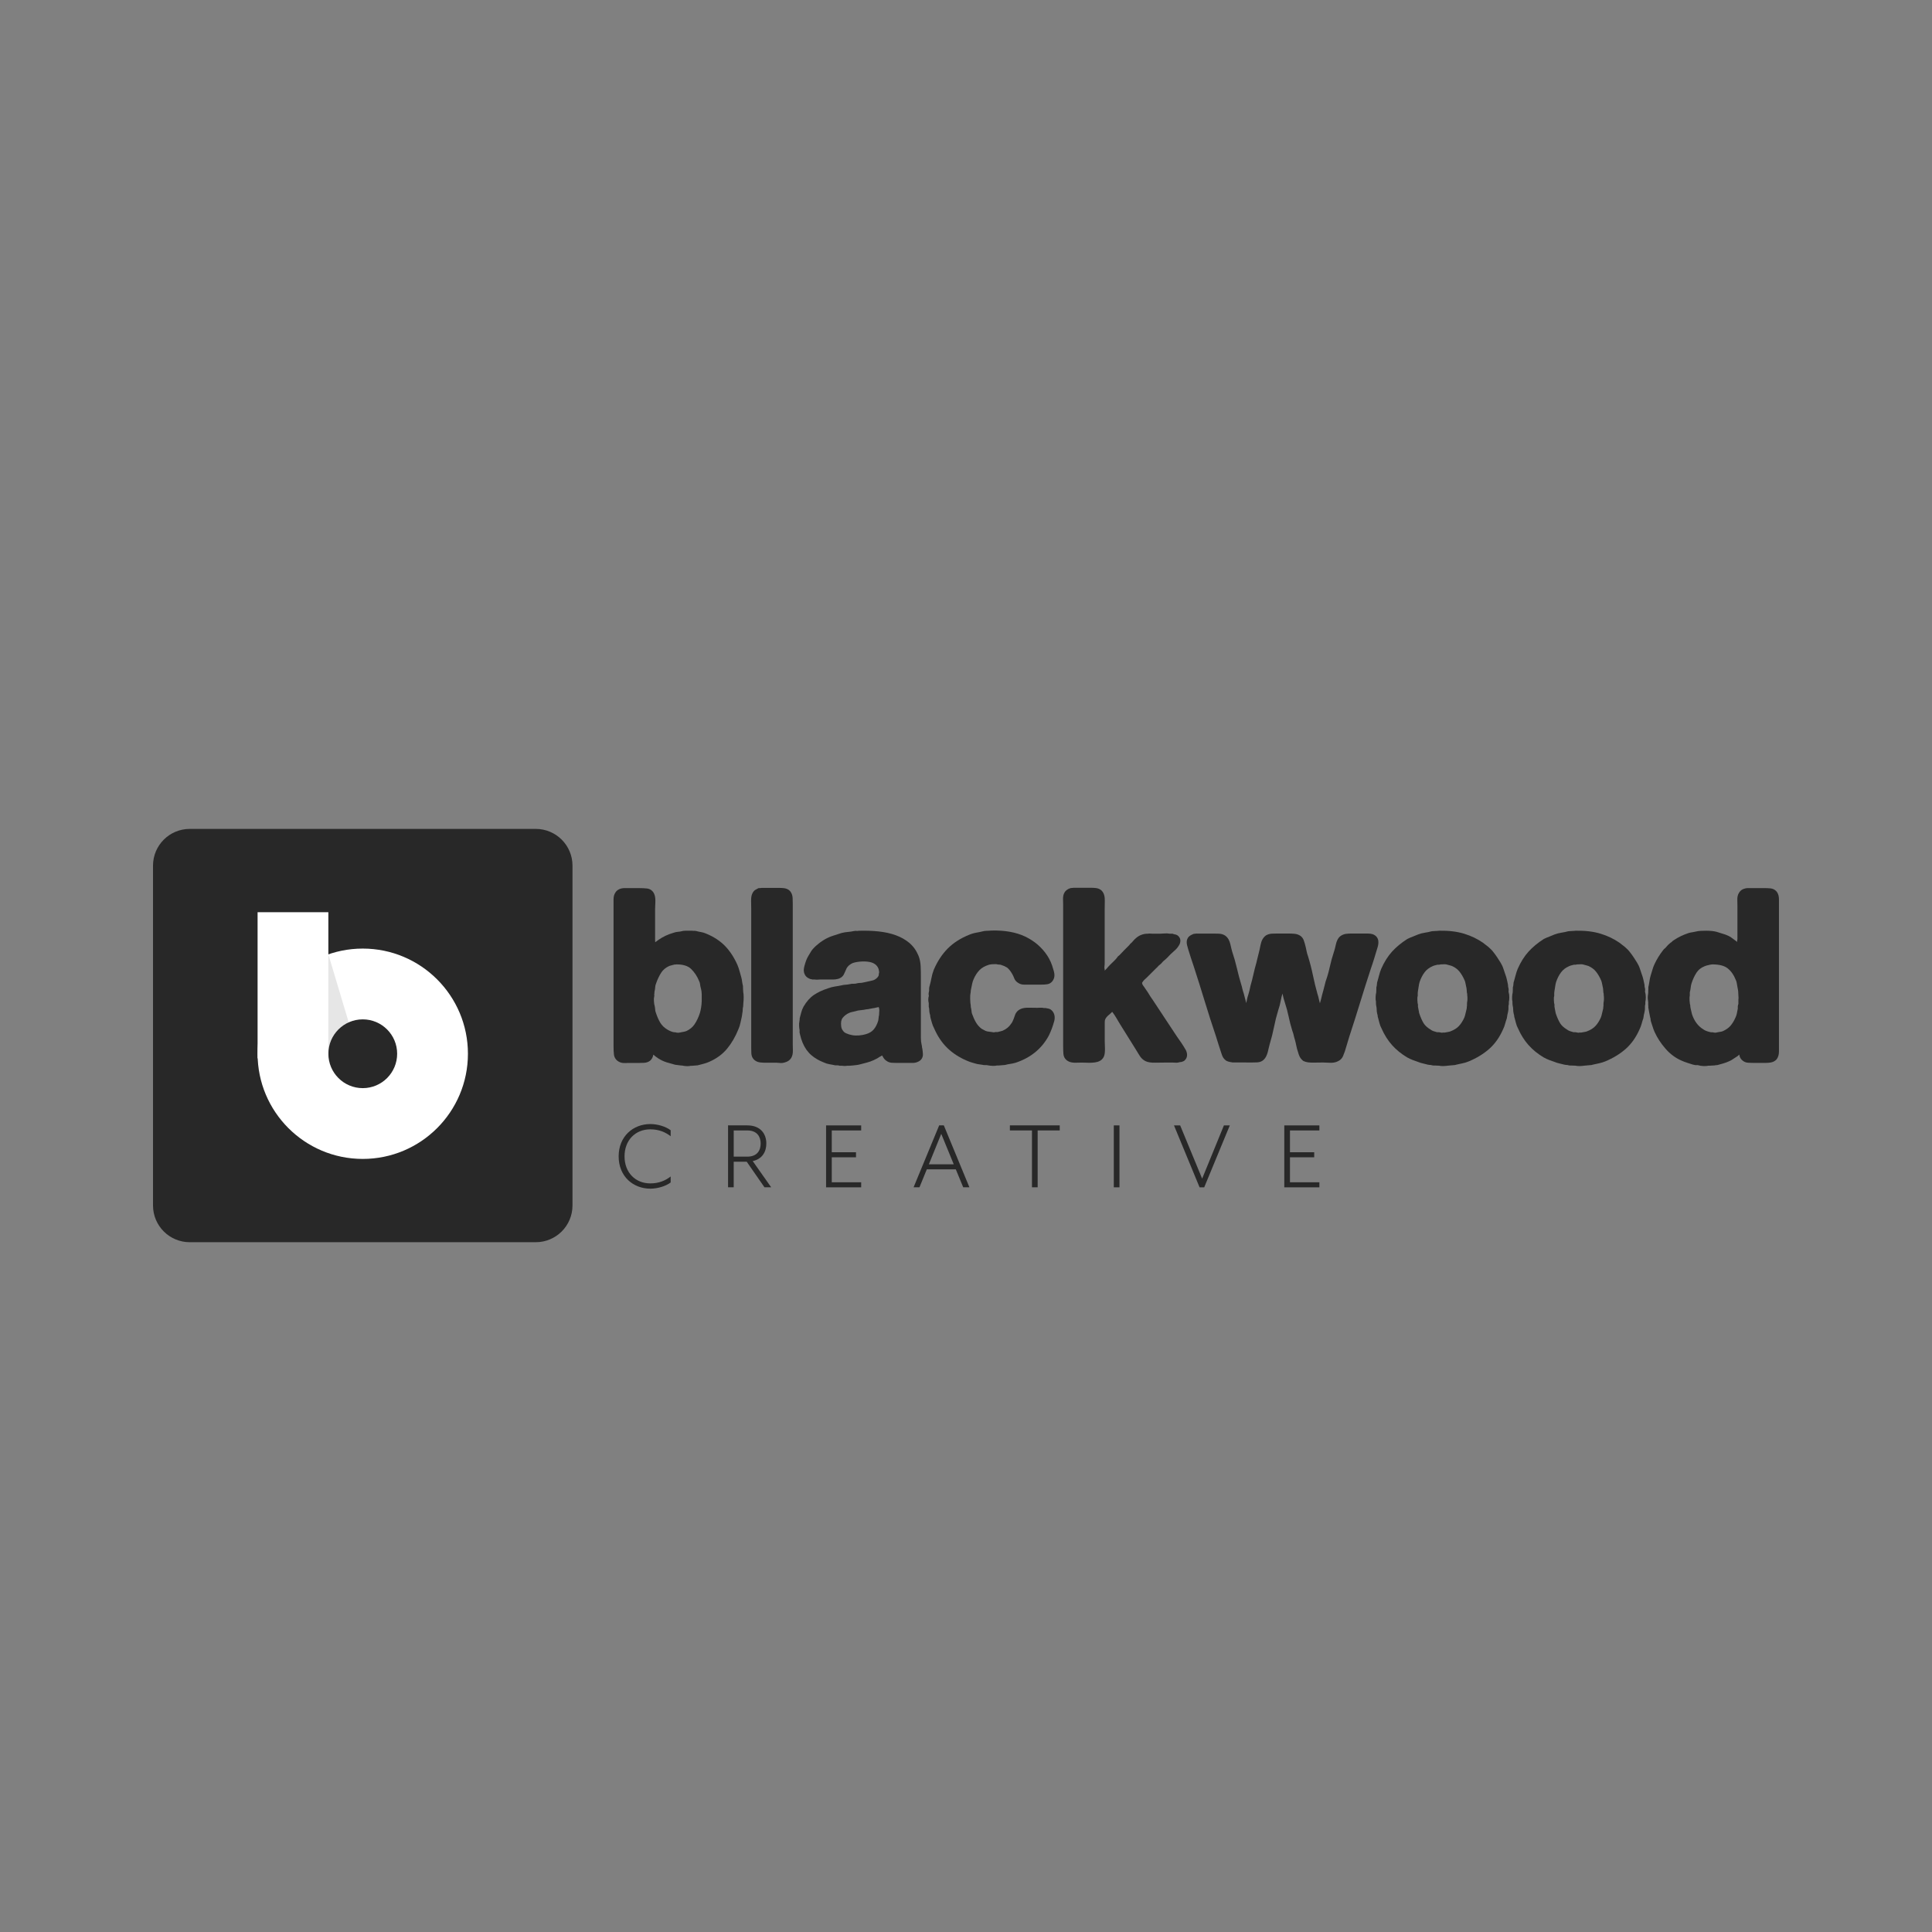 <?xml version="1.0" encoding="UTF-8"?> <!-- Generator: Adobe Illustrator 23.0.1, SVG Export Plug-In . SVG Version: 6.00 Build 0) --> <svg xmlns="http://www.w3.org/2000/svg" xmlns:xlink="http://www.w3.org/1999/xlink" id="Layer_1" x="0px" y="0px" viewBox="0 0 1079.81 1080" style="enable-background:new 0 0 1079.81 1080;" xml:space="preserve"><rect x="0" y="0" width="1079.81" height="1080" fill="#808080" stroke="none"/> <style type="text/css"> .st0{fill:#FFFFFF;} .st1{fill:#173E4C;} .st2{fill:#282828;} .st3{fill:#414042;} .st4{fill:#E6E6E6;} .st5{fill:#F4CC13;} .st6{fill:#231F20;} </style> <g> <path class="st2" d="M415.35,553.68l-0.03-0.42c-0.05-0.32-0.07-0.62-0.04-0.94c0.07-0.83-0.03-1.63-0.29-2.38 c-0.12-0.5-0.2-0.95-0.23-1.35c-0.06-0.73-0.2-1.48-0.42-2.25c-0.34-1.2-0.67-2.36-0.97-3.48c-0.33-1.24-0.74-2.43-1.24-3.62 c-1.85-4.16-4.16-7.69-6.87-10.49c-2.74-2.84-6.31-5.18-10.55-6.93c-0.98-0.43-2-0.74-3.03-0.9c-0.73-0.11-1.54-0.29-2.46-0.54 c-0.62-0.15-1.26-0.19-1.9-0.12l-0.24-0.08h-3.79c-0.93,0-1.81,0.12-2.56,0.34c-0.54,0.14-1.09,0.22-1.64,0.25 c-0.91,0.06-1.82,0.25-2.71,0.58c-1.56,0.46-3,1-4.3,1.6c-1.35,0.63-2.65,1.38-3.92,2.25c-0.62,0.45-1.2,0.87-1.74,1.27 c-0.07,0.05-0.14,0.1-0.21,0.16c-0.06-0.39-0.08-0.84-0.08-1.34v-17.05c0-0.99,0.04-2.19,0.13-3.56c0.1-1.74-0.01-3.16-0.35-4.29 c-0.62-2.18-2.2-3.57-4.33-3.81c-1.22-0.14-2.67-0.21-4.32-0.21h-8.8l-0.09,0.05c-0.42-0.01-0.84,0.05-1.23,0.19 c-1.75,0.42-2.69,1.41-3.18,2.21c-0.7,1.02-1.05,2.31-1.05,3.83v82.41c0,1.56,0.07,2.99,0.21,4.25c0.24,2.14,1.54,3.73,3.72,4.51 c0.82,0.27,1.74,0.38,2.72,0.32c0.59-0.04,1.16-0.06,1.72-0.06h6.25c0.95,0,1.77-0.02,2.5-0.07c1.14-0.07,2.17-0.41,3.06-1 l0.21-0.15c0.69-0.57,1.56-1.63,1.85-3.42c0.41,0.38,0.83,0.73,1.26,1.04c0.51,0.37,1.04,0.74,1.62,1.13 c1.4,0.9,2.92,1.61,4.51,2.11c1.4,0.44,2.97,0.89,4.66,1.33l0.24,0.05c0.59,0.1,1.18,0.17,1.76,0.22c0.42,0.04,0.8,0.09,1.15,0.16 l0.91,0.05c0.65,0.17,1.41,0.28,2.32,0.32c0.21,0.01,0.42,0.02,0.61,0.02c0.73,0,1.36-0.07,1.93-0.21h0.83l0.42-0.04 c0.38-0.06,0.79-0.1,1.21-0.1c0.8,0,1.59-0.12,2.34-0.36c0.92-0.25,1.78-0.48,2.59-0.69c0.95-0.25,1.89-0.58,2.76-0.97 c4.17-1.8,7.6-4.32,10.19-7.48c2.48-3.04,4.58-6.66,6.23-10.76c0.5-1.11,0.88-2.31,1.13-3.55c0.2-1.02,0.43-2.05,0.69-3.07 l0.03-0.12c0.17-0.86,0.27-1.48,0.3-1.97c0.18-0.8,0.27-1.59,0.27-2.36c0-0.45,0.06-0.92,0.18-1.41l0.08-0.3v-0.31 c0-0.4,0.02-0.62,0.04-0.75c0.05-0.38,0.08-0.79,0.09-1.27c0.09-0.67,0.13-1.58,0.13-2.86c0-1.29-0.08-2.26-0.26-3V553.68z M377.59,576.96h-0.41c-0.14,0-0.2-0.01-0.23-0.02c-0.25-0.05-0.49-0.08-0.71-0.1c-1.13-0.29-2.25-0.78-3.35-1.47 c-1.64-1-2.91-2.23-3.79-3.66c-0.97-1.6-1.83-3.54-2.55-5.78l-0.04-0.11c-0.17-0.46-0.27-0.92-0.3-1.37 c-0.05-0.82-0.18-1.69-0.38-2.59l-0.07-0.25c-0.03-0.08-0.17-0.55-0.27-1.99c-0.09-1.24,0-1.83,0.06-2.09 c0.16-0.64,0.2-1.3,0.12-1.96c0-0.02,0-0.05,0.01-0.11l0.08-0.3v-0.31c0-0.34,0.02-0.52,0.03-0.58l0.03-0.11 c0.21-0.84,0.34-1.71,0.4-2.61c0.03-0.48,0.13-0.95,0.33-1.5c0.8-2.39,1.8-4.55,2.99-6.41c1.02-1.61,2.51-2.84,4.53-3.76 c0.42-0.14,0.84-0.26,1.26-0.36c0.45-0.11,0.94-0.24,1.46-0.39c0.35-0.01,0.66-0.04,0.95-0.09c0.09-0.01,0.25-0.03,0.5-0.03 c3.56,0,6.25,0.84,7.97,2.49c1.94,1.87,3.48,4.18,4.55,6.88l0.08,0.18c0.22,0.44,0.35,0.89,0.4,1.37c0.1,0.92,0.31,1.91,0.59,2.86 c0.21,0.76,0.33,1.73,0.37,2.88c0.04,1.29,0.04,2.59,0,3.87c-0.04,1.23-0.16,2.46-0.36,3.64c-0.2,1.19-0.41,2.18-0.64,2.92 c-0.79,2.44-1.8,4.59-3.01,6.38c-1.08,1.6-2.57,2.84-4.55,3.78c-0.52,0.19-1.07,0.34-1.62,0.43c-0.76,0.13-1.58,0.29-2.47,0.47 c-0.12,0.02-0.39,0.06-0.89,0.02c-0.48-0.03-0.68-0.07-0.69-0.07c0,0,0,0,0,0L377.59,576.96z"></path> <path class="st2" d="M443.08,505.12c0-1.07-0.02-2.14-0.07-3.17c-0.07-1.57-0.56-2.89-1.45-3.92l-0.13-0.14 c-0.84-0.84-1.96-1.34-3.32-1.5c-0.88-0.1-1.81-0.14-2.74-0.14h-9.5c-0.31,0-0.65,0.03-1.08,0.1c-0.09,0.02-0.16,0.03-0.22,0.03 h-0.6l-0.53,0.27c-0.39,0.2-0.75,0.39-1.09,0.58c-0.7,0.41-1.26,0.99-1.65,1.73c-0.67,1.12-0.96,2.66-0.9,4.68 c0.04,1.54,0.06,2.86,0.06,3.97v78.11c0,1.04,0.02,2,0.07,2.92c0.1,2.04,1,3.21,1.74,3.82c0.9,0.76,2.01,1.21,3.28,1.35 c0.86,0.1,1.83,0.15,2.88,0.15h6.25c0.48,0,1.01,0.04,1.56,0.11c0.32,0.04,0.64,0.06,0.95,0.06c0.63,0,1.23-0.09,1.8-0.26 c1.74-0.42,3.01-1.27,3.79-2.52c0.71-1.13,1.02-2.59,0.96-4.47c-0.04-1.31-0.06-2.48-0.06-3.5V505.12z"></path> <path class="st2" d="M515.34,585.51c0-0.53-0.08-1.04-0.22-1.52c-0.28-1.16-0.43-2.49-0.43-3.94V546c0-1.99-0.04-4-0.13-5.97 c-0.1-2.19-0.51-4.17-1.23-5.92c-1.19-2.87-2.91-5.28-5.13-7.14c-2.13-1.79-4.68-3.22-7.6-4.28c-2.83-1.02-6-1.72-9.44-2.09 c-3.35-0.36-6.9-0.49-10.54-0.4l-1,0.02l-0.11,0.11c-1.01-0.11-1.78-0.09-2.38,0.06c-1.01,0.23-2.02,0.39-3.02,0.46 c-1.27,0.1-2.5,0.3-3.67,0.59l-0.11,0.03c-1.74,0.52-3.48,1.08-5.17,1.66c-1.84,0.63-3.6,1.49-5.16,2.5 c-0.51,0.3-0.98,0.62-1.39,0.93c-0.37,0.27-0.78,0.59-1.23,0.96l-0.2,0.18c-0.1,0.1-0.19,0.19-0.26,0.25l-0.35,0.25 c-1.2,1-2.21,2.07-3.03,3.18l-1.66,2.75c-0.52,0.83-0.97,1.76-1.33,2.74c-0.32,0.87-0.63,1.84-0.92,2.92 c-0.1,0.38-0.19,0.82-0.29,1.29c-0.15,0.76-0.15,1.53,0,2.28l0.04,0.17c0.55,2.01,1.74,2.89,2.66,3.27 c0.48,0.31,1.04,0.49,1.63,0.52l0.28,0.14h1.5c0.53,0.1,1.09,0.11,1.67,0.05c0.35-0.03,0.71-0.05,1.06-0.05h7.29 c0.98,0,1.93-0.11,2.87-0.35c2.18-0.6,3.14-1.99,3.56-3.07c0.27-0.7,0.61-1.46,1.01-2.26l0.14-0.33c0.05-0.14,0.18-0.44,0.57-0.94 c0.44-0.56,0.77-0.87,0.96-1.02c0.36-0.29,0.75-0.57,1.15-0.82c0.3-0.19,0.62-0.34,0.94-0.45c0.65-0.22,1.44-0.4,2.35-0.56 c0.93-0.15,1.92-0.25,2.94-0.29c0.99-0.04,1.98,0,2.93,0.11c0.91,0.11,1.69,0.27,2.28,0.47c2.05,0.7,3.29,1.9,3.91,3.75 c0.02,0.06,0.06,0.21,0.09,0.44c0.04,0.34,0.1,0.69,0.18,1.02l0,0.46c-0.18,0.47-0.25,0.97-0.21,1.45 c-0.16,0.49-0.45,0.94-0.88,1.38c-0.87,0.87-1.79,1.39-2.83,1.59c-1.56,0.31-3.28,0.69-5.13,1.13c-0.49,0.12-0.94,0.18-1.34,0.18 c-0.83,0-1.68,0.12-2.43,0.34c-0.43,0.11-0.82,0.15-1.17,0.13c-0.87-0.06-1.75,0.03-2.61,0.26c-0.62,0.14-1.25,0.22-1.88,0.26 c-0.94,0.05-1.84,0.19-2.59,0.38c-1.16,0.25-2.33,0.46-3.48,0.62c-1.38,0.2-2.72,0.54-3.99,1.03c-3.14,1.02-5.79,2.26-7.87,3.68 c-2.21,1.5-4.17,3.7-5.85,6.58c-0.53,0.96-0.96,2.05-1.28,3.25c-0.26,0.99-0.52,1.96-0.77,2.9l-0.09,0.32v0.33 c0,0.3-0.04,0.83-0.2,1.68c-0.14,0.6-0.18,1.35-0.12,2.42c0.05,0.96,0.13,1.59,0.25,2.07c0.03,0.17,0.03,0.32,0.02,0.47 c-0.08,0.77,0.02,1.53,0.28,2.28c0.18,0.79,0.38,1.54,0.6,2.24c0.24,0.76,0.51,1.5,0.79,2.17c1.19,2.88,2.85,5.23,4.92,7 c1.96,1.68,4.34,3.06,7.07,4.1c0.88,0.43,1.82,0.72,2.8,0.89c0.72,0.12,1.47,0.26,2.26,0.42c0.79,0.24,1.61,0.33,2.45,0.26 c0.26-0.02,0.55,0.01,0.87,0.11l0.34,0.1h1.3c0.51,0.09,1.02,0.13,1.53,0.13c0.51,0,1.02-0.04,1.53-0.13h1.21 c0.39,0,0.79-0.03,1.21-0.1c0.11-0.02,0.23-0.03,0.36-0.03l0.36-0.03c0.55-0.08,1.08-0.14,1.6-0.18c0.73-0.06,1.48-0.2,2.21-0.4 c1.29-0.34,2.53-0.67,3.73-0.97c1.36-0.34,2.69-0.81,4.03-1.43l1.56-0.78c0.56-0.28,1.09-0.61,1.58-0.97 c0.47-0.21,0.92-0.46,1.35-0.75c0.05-0.03,0.1-0.06,0.15-0.09c0.14,0.16,0.27,0.35,0.37,0.57c0.5,1.07,1.25,1.92,2.23,2.52 c0.82,0.6,1.83,0.94,3,1c0.76,0.05,1.58,0.07,2.43,0.07h9.11c1.03,0,1.98-0.2,2.81-0.59c1.89-0.74,2.97-2.36,2.88-4.37 c-0.05-1.07-0.17-2.14-0.36-3.19L515.34,585.51z M490.59,562.98c0.17-0.03,0.36-0.06,0.56-0.11c0.05,0.34,0.14,0.69,0.25,1.04 c0.04,0.26,0.06,0.56,0.06,0.89c0,0.39-0.03,0.73-0.08,1.02l-0.05,1.36c-0.17,0.73-0.27,1.45-0.32,2.14 c-0.03,0.47-0.11,0.94-0.22,1.32c-0.59,1.92-1.43,3.53-2.5,4.77c-1,1.16-2.36,2-4.19,2.56c-1.2,0.38-2.53,0.62-3.94,0.74 c-1.38,0.11-2.7,0.06-3.91-0.16c-1.22-0.22-2.35-0.57-3.37-1.05c-0.78-0.36-1.33-0.8-1.67-1.35l-0.18-0.25 c-0.48-0.58-0.77-1.35-0.89-2.37c-0.26-2.06,0.02-3.62,0.83-4.63c1.01-1.25,2.2-2.16,3.66-2.79c0.45-0.19,0.91-0.34,1.36-0.44 c0.63-0.14,1.31-0.29,2.04-0.47l0.18-0.05c0.84-0.28,1.74-0.46,2.65-0.53c1.15-0.09,2.32-0.26,3.49-0.52 c0.61-0.02,1.12-0.09,1.55-0.22c0.57-0.14,1.15-0.25,1.72-0.32c0.82-0.1,1.61-0.26,2.25-0.45 C490.15,563.07,490.39,563.01,490.59,562.98z"></path> <path class="st2" d="M587.66,564.56c-0.56-0.51-1.27-0.82-2.13-0.93c-0.24-0.03-0.49-0.08-0.73-0.14l-0.3-0.08h-0.96 c-0.66-0.18-1.39-0.24-2.19-0.19c-0.59,0.04-1.16,0.06-1.72,0.06c-1.11,0-2.52-0.02-4.23-0.06c-2.16-0.06-3.7,0.16-4.87,0.68 c-1.98,0.9-2.8,2.24-3.15,3.2c-0.26,0.73-0.56,1.57-0.87,2.44c-0.16,0.4-0.36,0.86-0.6,1.38c-0.17,0.38-0.37,0.71-0.59,0.98 l-0.16,0.22c-1.11,1.73-2.67,3.03-4.78,3.96c-0.41,0.13-0.84,0.25-1.29,0.36c-0.5,0.11-1.01,0.25-1.54,0.39h-1.42l-0.26,0.13h-0.56 c-1.37-0.16-2.52-0.33-3.43-0.48c-0.68-0.12-1.34-0.39-2.01-0.82l-0.23-0.13c-0.75-0.37-1.07-0.59-1.16-0.66 c-1.2-0.92-2.21-2.07-3-3.43c-0.86-1.48-1.62-3.15-2.25-4.97c-0.11-0.41-0.19-0.83-0.22-1.25c-0.06-0.77-0.2-1.56-0.41-2.33l0-0.01 c-0.01-0.07-0.03-0.28-0.03-0.74l-0.05-0.49c-0.1-0.5-0.23-1.46-0.28-3.22c-0.05-1.66,0.05-2.56,0.14-3.04 c0.12-0.53,0.19-1.06,0.19-1.58c0-0.14,0.02-0.29,0.07-0.52c0.26-1.23,0.5-2.39,0.72-3.49c0.18-0.89,0.45-1.73,0.83-2.57 c0.83-1.96,1.93-3.65,3.26-5.02c1.26-1.3,2.97-2.29,5.12-2.95c0.54-0.18,1.57-0.39,3.38-0.39h0.89c0.58,0.17,1.2,0.26,1.85,0.26 c0.25,0,0.51,0.04,0.85,0.16c1.2,0.36,2.31,0.85,3.3,1.47c0.58,0.46,1.1,0.99,1.56,1.58c0.52,0.67,1.02,1.44,1.48,2.28 c0.36,0.66,0.66,1.3,0.87,1.9c0.46,1.3,1.33,2.32,2.54,2.96c0.91,0.57,2.01,0.85,3.27,0.85h9.18c1.33,0,2.51-0.08,3.5-0.22 c1.79-0.27,3.14-1.42,3.82-3.31c0.31-0.93,0.36-1.96,0.15-3.07c-0.15-0.78-0.32-1.44-0.53-2c-0.76-2.89-1.92-5.51-3.43-7.78 c-3.02-4.52-7.15-8.06-12.27-10.5c-5.07-2.42-11.38-3.55-18.78-3.37l-0.25,0.02c-0.59,0.07-1.14,0.11-1.64,0.11 c-0.69,0-1.45,0.05-2.26,0.15l-0.3,0.06c-1.33,0.33-2.62,0.6-3.84,0.81c-1.5,0.25-2.96,0.68-4.3,1.25 c-4.81,1.94-8.84,4.54-11.98,7.72c-3.12,3.16-5.72,7.14-7.74,11.83l-0.04,0.11c-0.57,1.52-1.01,3.09-1.29,4.66 c-0.24,1.33-0.57,2.75-0.98,4.21c-0.27,0.82-0.36,1.66-0.29,2.49c0.02,0.21-0.02,0.49-0.13,0.88c-0.19,0.75-0.19,1.51-0.01,2.2 c0,0,0,0,0,0.01c-0.22,0.65-0.32,1.35-0.32,2.11c0,0.68,0.09,1.32,0.26,1.91v2.15l0.1,0.34c0.11,0.39,0.17,0.78,0.17,1.2 c0,0.89,0.12,1.76,0.36,2.58l0.08,0.23c0.06,0.15,0.08,0.23,0.08,0.22c0,0.5,0.07,1.02,0.22,1.6c0.26,0.96,0.53,1.91,0.79,2.83 c0.3,1.05,0.7,2.04,1.2,2.95c1.85,4.31,4.29,7.98,7.27,10.9c2.99,2.95,6.71,5.38,11.02,7.21c0.87,0.39,1.8,0.73,2.77,1.02 c0.89,0.27,1.82,0.53,2.79,0.8l0.18,0.04c0.51,0.1,1.02,0.18,1.54,0.23c0.32,0.03,0.64,0.08,0.97,0.14 c0.85,0.23,1.7,0.31,2.53,0.25c0.29-0.02,0.66,0.02,1.08,0.13l0.12,0.03c0.56,0.11,1.32,0.19,2.32,0.24 c0.22,0.01,0.42,0.02,0.62,0.02c0.71,0,1.31-0.07,1.84-0.21h1.05l0.41-0.03c1.02-0.17,2.06-0.09,3.12-0.26l0.26-0.06 c0.84-0.23,1.7-0.41,2.54-0.52c1.08-0.15,2.13-0.37,3.19-0.69c8.4-2.8,14.62-7.89,18.5-15.19c1.2-2.4,2.22-5.14,3.05-8.19 c0.26-1.05,0.29-2.1,0.09-3.11C589.07,566.27,588.5,565.27,587.66,564.56z"></path> <path class="st2" d="M662.64,586.67c-0.73-1.28-1.53-2.55-2.38-3.81c-0.84-1.23-1.69-2.46-2.52-3.62l-13.67-20.7l-0.07-0.09 c-0.65-0.88-1.24-1.78-1.76-2.67c-0.59-1-1.25-2.01-1.97-2.99c-0.47-0.74-0.96-1.45-1.47-2.1c-0.22-0.28-0.38-0.7-0.48-1.24 l-0.02-0.11c0.07-0.14,0.14-0.24,0.2-0.34c0.33-0.53,0.67-0.97,1.01-1.31c0.43-0.43,0.93-0.89,1.49-1.37l5-4.99 c0.53-0.44,1.02-0.93,1.45-1.47c0.16-0.2,0.32-0.35,0.5-0.46l0.28-0.19c0.58-0.46,1.09-0.97,1.52-1.53 c0.18-0.23,0.41-0.46,0.63-0.64c0.81-0.61,1.55-1.28,2.22-1.99c0.54-0.58,1.11-1.17,1.69-1.76c0.64-0.64,1.33-1.27,2.05-1.87 c0.94-0.78,1.74-1.7,2.38-2.72c0.35-0.44,0.62-0.99,0.82-1.67c0.43-1.42,0.04-2.45-0.29-3.01c-0.57-1.04-1.59-1.7-2.84-1.83 c-0.2-0.02-0.4-0.07-0.61-0.16l-0.45-0.18h-1.64c-0.89-0.18-1.89-0.22-3.03-0.12c-0.92,0.08-1.7,0.12-2.32,0.12h-4.3 c-0.34,0-0.62-0.01-0.87-0.05c-0.53-0.06-1.07-0.05-1.61,0.05c-0.82,0.01-1.49,0.07-2.08,0.18c-1.59,0.34-2.96,0.96-4.08,1.85 c-0.97,0.76-1.87,1.66-2.73,2.74c-0.14,0.18-0.24,0.27-0.3,0.31c-0.51,0.37-0.94,0.82-1.27,1.35l-2.76,2.76 c-0.46,0.46-0.92,0.95-1.38,1.45c-0.41,0.45-0.82,0.88-1.22,1.28c-0.32,0.32-0.48,0.44-0.52,0.46l-0.39,0.26l-0.27,0.39 c-0.51,0.73-1.1,1.41-1.75,2.03c-0.8,0.76-1.55,1.49-2.26,2.2c-0.74,0.74-1.47,1.54-2.17,2.38c-0.3,0.35-0.62,0.69-0.98,1v-0.8 l-0.1-0.34c-0.08-0.28-0.1-0.59-0.05-0.96c0.1-0.8,0.15-1.56,0.15-2.26v-29.94c0-1.46,0.02-3.04,0.06-4.76 c0.06-2.41-0.47-4.21-1.61-5.5l-0.11-0.11c-0.84-0.84-1.96-1.34-3.31-1.49c-0.88-0.1-1.85-0.14-2.87-0.14h-9.5 c-0.34,0-0.69,0.04-1.17,0.13h-0.37l-0.35,0.11c-1.87,0.56-2.81,1.65-3.27,2.46c-0.58,1.02-0.85,2.31-0.78,3.82 c0.04,1,0.06,1.97,0.06,2.89v79.29c0,1.54,0.05,2.92,0.14,4.09c0.16,2.11,1.38,3.7,3.44,4.49c1.02,0.38,2.23,0.54,3.71,0.48 c1.09-0.04,2.1-0.06,3.03-0.06c0.75,0,1.63,0.02,2.63,0.06c0.56,0.02,1.1,0.04,1.64,0.04c0.54,0,1.06-0.01,1.57-0.04 c1.15-0.05,2.2-0.22,3.13-0.49c1.27-0.37,2.29-1.08,2.97-2.06c0.5-0.69,0.81-1.54,0.96-2.62c0.1-0.77,0.15-1.6,0.15-2.47 c0-0.81-0.02-1.62-0.07-2.43c-0.04-0.68-0.06-1.3-0.06-1.87v-10.48c0-0.57,0.05-1.09,0.16-1.55c0.23-0.61,0.54-1.12,0.92-1.56 c0.49-0.56,1.02-1.06,1.57-1.47l0.27-0.24c0.4-0.4,0.77-0.75,1.11-1.05c0,0,0.05-0.04,0.18-0.09c0.15,0.17,0.2,0.24,0.2,0.25 l0.08,0.11c0.71,0.95,1.38,1.96,1.98,3c0.66,1.15,1.35,2.3,2.07,3.47c1.47,2.34,2.94,4.7,4.41,7.08c1.48,2.4,2.96,4.76,4.44,7.12 c0.59,0.94,1.23,1.98,1.91,3.12c0.96,1.62,2.17,2.77,3.59,3.41c1.31,0.6,3.07,0.87,5.39,0.81c1.89-0.04,3.52-0.06,4.89-0.06h5.08 c0.35,0,0.71,0.02,1.04,0.05c0.72,0.08,1.4,0.03,2.04-0.12l0.32-0.1c0.17-0.07,0.26-0.08,0.25-0.08c0.74,0,1.47-0.18,2.16-0.53 l0.23-0.12l0.2-0.16c1.08-0.86,1.62-2.13,1.52-3.57C663.35,588.3,663.08,587.4,662.64,586.67z"></path> <path class="st2" d="M770.36,525.93c-0.19-1.71-1.25-3.04-2.98-3.73l-0.14-0.05c-0.78-0.26-1.68-0.39-2.74-0.39h-9.11 c-1.03,0-1.99,0.05-2.88,0.15c-1.21,0.14-2.3,0.55-3.26,1.23l-0.08,0.06c-1.28,1-2.13,2.61-2.6,4.92 c-0.32,1.57-0.69,2.92-1.09,4.07c-0.89,2.68-1.66,5.48-2.28,8.33c-0.58,2.66-1.34,5.32-2.26,7.9l-0.04,0.12 c-0.28,0.94-0.52,1.86-0.7,2.74c-0.16,0.77-0.36,1.56-0.6,2.35c-0.45,1.52-0.85,3.08-1.21,4.64c-0.2,0.86-0.43,1.7-0.68,2.51 c-0.19-0.61-0.35-1.26-0.49-1.93c-0.23-1.15-0.54-2.31-0.91-3.43c-0.93-3.31-1.77-6.74-2.48-10.19c-0.75-3.63-1.67-7.21-2.73-10.64 l-0.04-0.11c-0.39-1.08-0.68-2.16-0.87-3.19c-0.23-1.22-0.53-2.51-0.9-3.81l-0.03-0.11c-0.17-0.5-0.33-1.02-0.5-1.57 c-0.32-1.04-0.91-1.91-1.73-2.58l-0.12-0.09c-0.96-0.69-2.11-1.1-3.42-1.23c-0.96-0.09-2.01-0.14-3.11-0.14h-6.77 c-0.98,0-1.9,0.02-2.75,0.07c-1.17,0.07-2.24,0.37-3.18,0.91l-0.23,0.15c-1.48,1.08-2.47,2.87-2.94,5.33 c-0.33,1.75-0.67,3.27-0.98,4.44c-0.28,0.95-0.52,1.9-0.71,2.83c-0.17,0.83-0.37,1.69-0.6,2.53c-0.62,2.13-1.19,4.34-1.67,6.54 c-0.46,2.1-1,4.19-1.59,6.22l-0.04,0.15c-0.18,0.79-0.35,1.61-0.53,2.44c-0.16,0.74-0.35,1.46-0.56,2.08 c-0.48,1.35-0.85,2.77-1.09,4.21c-0.06,0.33-0.12,0.66-0.19,0.98c-0.29-0.94-0.55-1.91-0.77-2.88c-0.33-1.43-0.72-2.84-1.18-4.21 c-0.14-0.4-0.24-0.79-0.3-1.16c-0.11-0.59-0.27-1.21-0.46-1.77c-0.94-3.06-1.77-6.2-2.49-9.33c-0.75-3.26-1.67-6.48-2.72-9.56 c-0.16-0.55-0.31-1.17-0.47-1.84l-0.52-2.21c-0.23-0.95-0.54-1.81-0.95-2.57c-0.5-0.92-1.19-1.68-2.05-2.26 c-0.9-0.59-2.02-0.93-3.35-1c-0.93-0.04-1.89-0.07-2.85-0.07h-10.22l-0.26,0.13c-0.06,0-0.13,0-0.2,0h-0.48l-0.45,0.18 c-1.33,0.53-2.21,1.12-2.76,1.86l-0.08,0.11c-0.75,1.12-0.93,2.51-0.55,4.11c0.24,1,0.45,1.77,0.63,2.33l1.56,4.95 c0.53,1.69,1.11,3.42,1.7,5.1c2.08,6.42,4.12,12.89,6.04,19.22c1.96,6.44,4.05,12.95,6.19,19.28c0.43,1.39,0.87,2.78,1.3,4.17 c0.44,1.41,0.88,2.77,1.32,4.08l0.78,2.34c0.43,1.29,1.18,2.33,2.22,3.07l0.32,0.2c0.55,0.28,1.16,0.48,1.81,0.61 c0.46,0.09,0.97,0.19,1.52,0.28l11.08,0.03c1.05,0,1.94-0.02,2.74-0.07c1.31-0.07,2.4-0.45,3.25-1.13 c0.71-0.57,1.31-1.33,1.78-2.27c0.38-0.76,0.69-1.59,0.91-2.47c0.18-0.71,0.35-1.47,0.54-2.28c0.16-0.74,0.33-1.39,0.47-1.89 c0.98-3.2,1.81-6.5,2.47-9.81c0.63-3.17,1.42-6.31,2.32-9.23c0.65-1.86,1.14-3.74,1.47-5.6c0.22-1.26,0.53-2.53,0.92-3.77 c0.36,1.75,0.81,3.45,1.34,5.04c0.83,2.5,1.53,5.08,2.07,7.67c0.57,2.75,1.27,5.45,2.08,8.04l0.06,0.18 c0.29,0.73,0.51,1.45,0.66,2.12c0.19,0.89,0.42,1.78,0.71,2.63c0.32,1.13,0.58,2.24,0.78,3.3c0.23,1.26,0.58,2.55,1.04,3.86 c0.21,0.8,0.47,1.54,0.78,2.21c0.42,0.9,1.04,1.7,1.84,2.37l0.22,0.18l0.26,0.13c1.27,0.64,3.04,0.91,5.6,0.85 c2.06-0.04,3.78-0.06,5.16-0.06c1.05,0,2.27,0.04,3.62,0.13c0.28,0.02,0.55,0.03,0.82,0.03c1.44,0,2.7-0.25,3.75-0.76 c1.44-0.6,2.49-1.62,3.05-2.96c0.31-0.76,0.65-1.64,1.01-2.63l0.04-0.11c0.44-1.4,0.86-2.79,1.25-4.15 c0.39-1.33,0.79-2.68,1.21-4.02c2.07-6.29,4.11-12.72,6.07-19.12c1.94-6.35,3.97-12.75,6.02-18.98c0.7-2.02,1.35-4,1.92-5.89 c0.56-1.84,1.14-3.75,1.74-5.73C770.32,528.31,770.48,527.08,770.36,525.93z"></path> <path class="st2" d="M843.11,554.33c0,0,0-0.03,0.01-0.12c0.15-0.89,0.08-1.75-0.2-2.55c-0.02-0.11-0.03-0.22-0.03-0.33 c0-0.54-0.07-1.09-0.19-1.59l-0.52-2.34c-0.2-0.9-0.45-1.75-0.74-2.51c-0.42-1.18-0.81-2.3-1.14-3.37c-0.41-1.28-0.98-2.5-1.7-3.64 c-0.61-0.96-1.2-1.88-1.77-2.76c-0.6-0.92-1.27-1.85-1.99-2.76c-0.81-1.1-1.79-2.13-2.93-3.08c-1.03-0.85-2.06-1.65-3.09-2.4 c-3.06-2.13-6.61-3.83-10.53-5.03c-3.93-1.2-8.6-1.77-13.86-1.67l-0.31,0.03c-1.19,0.17-2.35,0.08-3.73,0.25l-0.34,0.07 c-1.2,0.32-2.37,0.56-3.49,0.72c-1.4,0.2-2.76,0.56-4.05,1.05l-0.14,0.06c-0.9,0.41-1.8,0.78-2.69,1.1 c-1.04,0.38-2.05,0.81-2.99,1.28l-0.23,0.13c-3.3,2.11-6.14,4.47-8.44,7c-2.34,2.58-4.37,5.8-6.05,9.63 c-0.48,1.15-0.87,2.35-1.17,3.57c-0.24,0.99-0.52,2.03-0.84,3.08c-0.26,0.69-0.4,1.38-0.4,2.06c0,0.17-0.02,0.37-0.05,0.58 c-0.25,0.73-0.34,1.48-0.26,2.25c0.02,0.24,0.01,0.46-0.03,0.66l-0.05,1.04c-0.17,0.67-0.28,1.48-0.32,2.45 c-0.05,1.05,0.01,1.93,0.19,2.67v0.83c0,0.51,0.06,1.07,0.18,1.66l0.02,0.11c0.12,0.5,0.19,1.02,0.19,1.55 c0,0.95,0.11,1.88,0.34,2.76l0.1,0.31c0.07,0.17,0.08,0.25,0.08,0.25c0,0,0,0,0,0c0,0.62,0.13,1.28,0.38,1.95 c0.24,0.89,0.46,1.75,0.67,2.55c0.26,1.04,0.65,2.04,1.16,2.98c1.57,3.57,3.54,6.69,5.85,9.28c2.33,2.61,5.15,4.92,8.48,6.91 c1.05,0.57,2.1,1.06,3.11,1.45c0.92,0.35,1.9,0.7,2.92,1.04c0.91,0.39,1.87,0.69,2.88,0.9c0.78,0.16,1.58,0.36,2.37,0.59l0.24,0.06 c0.61,0.12,1.13,0.18,1.59,0.18c0.05,0,0.14,0.01,0.26,0.03c0.74,0.26,1.52,0.35,2.32,0.28c0.23-0.02,0.44-0.01,0.64,0.03 l1.46,0.05c0.58,0.14,1.25,0.21,2.02,0.21c0.21,0,0.42,0,0.65-0.01c0.95-0.04,1.66-0.11,2.21-0.2c0.3-0.01,0.62-0.04,0.97-0.09 c0.17-0.03,0.33-0.04,0.48-0.04l0.49-0.05c0.27-0.05,0.59-0.08,0.94-0.08c0.76,0,1.48-0.12,2.15-0.36 c1.05-0.24,2.08-0.46,3.09-0.67c1.25-0.25,2.48-0.63,3.66-1.12c4.4-1.83,8.22-4.17,11.37-6.94c3.2-2.82,5.81-6.51,7.77-10.97 c0.5-1.01,0.9-2.09,1.19-3.22c0.24-0.93,0.53-1.84,0.84-2.71l0.09-0.25l0.04-0.26c0.08-0.58,0.17-1.13,0.25-1.64 c0.07-0.42,0.18-0.9,0.35-1.5c0.23-0.94,0.32-1.89,0.26-2.85c-0.03-0.43,0.01-0.86,0.13-1.31l0.08-0.3v-1.26 c0.18-0.71,0.26-1.55,0.26-2.56c0-1.23-0.13-2.21-0.39-3L843.11,554.33z M801.19,576.32c-0.52-0.18-0.99-0.42-1.39-0.71l-0.17-0.12 c-1.82-1.09-3.14-2.28-3.92-3.54c-0.88-1.41-1.73-3.33-2.52-5.69c-0.14-0.56-0.24-1.12-0.31-1.65c-0.09-0.64-0.21-1.31-0.37-1.98 v-1.23l-0.1-0.34c-0.05-0.18-0.18-0.75-0.23-2.13c-0.05-1.32,0.06-1.83,0.1-1.95l0.1-0.34v-1.65c0-0.27,0.03-0.54,0.09-0.86 c0.18-0.99,0.34-1.98,0.47-2.97c0.11-0.82,0.28-1.61,0.48-2.28c0.69-2.08,1.64-3.92,2.81-5.47c1.09-1.45,2.5-2.53,4.29-3.32 l0.28-0.14c0.21-0.12,0.47-0.22,0.77-0.29c0.56-0.13,1.15-0.28,1.82-0.47c0.61,0.07,1.2,0.01,1.75-0.18 c0.65-0.01,1.3-0.03,1.92-0.07c0.54-0.03,1.02,0.01,1.38,0.1c0.64,0.18,1.23,0.34,1.78,0.48c0.42,0.11,0.84,0.23,1.27,0.37 c1.74,0.79,3.15,1.82,4.17,3.08c1.14,1.4,2.15,3.13,3,5.15c0.2,0.53,0.35,1.09,0.45,1.66c0.14,0.8,0.31,1.58,0.49,2.33l0.1,0.65 c0.05,0.28,0.08,0.6,0.08,0.95c0,0.65,0.09,1.27,0.26,1.85v0.63l0.05,0.48c0.03,0.13,0.08,0.52,0.08,1.41 c0,0.87-0.06,1.27-0.08,1.4c-0.12,0.59-0.18,1.17-0.18,1.72v0.96c-0.09,0.43-0.13,0.85-0.13,1.25c0,0.07-0.01,0.19-0.04,0.32 c-0.27,1-0.5,1.98-0.69,2.9c-0.15,0.72-0.36,1.45-0.62,2.09c-0.84,1.9-1.86,3.5-3.05,4.76c-1.12,1.19-2.65,2.17-4.63,2.93 c-0.4,0.17-0.81,0.28-1.28,0.34c-0.69,0.09-1.38,0.21-2.07,0.37h-1.06l-0.3,0.08c-0.05,0.01-0.12,0.01-0.22,0 c-0.28-0.03-0.54-0.08-0.78-0.14c-0.43-0.11-0.84-0.16-1.24-0.16c-0.19,0-0.37,0.01-0.55,0.03l-0.09-0.02 C802.49,576.73,801.83,576.54,801.19,576.32z"></path> <path class="st2" d="M919.4,554.33c0,0,0-0.03,0.01-0.12c0.15-0.89,0.08-1.75-0.2-2.55c-0.02-0.11-0.03-0.22-0.03-0.33 c0-0.54-0.07-1.09-0.19-1.59l-0.52-2.34c-0.2-0.9-0.45-1.75-0.74-2.51c-0.42-1.18-0.81-2.3-1.14-3.37c-0.41-1.28-0.98-2.5-1.7-3.64 c-0.61-0.96-1.2-1.88-1.77-2.76c-0.6-0.92-1.27-1.85-1.99-2.76c-0.81-1.1-1.79-2.13-2.93-3.08c-1.03-0.85-2.06-1.65-3.09-2.4 c-3.06-2.13-6.61-3.83-10.53-5.03c-3.93-1.2-8.6-1.77-13.86-1.67l-0.31,0.03c-1.19,0.17-2.35,0.08-3.73,0.25l-0.34,0.07 c-1.2,0.32-2.37,0.56-3.49,0.72c-1.4,0.2-2.76,0.56-4.05,1.05l-0.14,0.06c-0.9,0.41-1.8,0.78-2.69,1.1 c-1.04,0.38-2.05,0.81-2.99,1.28l-0.23,0.13c-3.3,2.11-6.14,4.47-8.44,7c-2.34,2.58-4.37,5.8-6.05,9.63 c-0.48,1.15-0.87,2.35-1.17,3.57c-0.24,0.99-0.52,2.03-0.84,3.08c-0.26,0.69-0.4,1.38-0.4,2.06c0,0.17-0.02,0.37-0.05,0.58 c-0.25,0.73-0.34,1.48-0.26,2.25c0.02,0.24,0.01,0.46-0.03,0.66l-0.05,1.04c-0.17,0.67-0.28,1.48-0.32,2.45 c-0.05,1.05,0.01,1.93,0.19,2.67v0.83c0,0.51,0.06,1.07,0.18,1.66l0.02,0.11c0.12,0.5,0.19,1.02,0.19,1.55 c0,0.95,0.11,1.88,0.34,2.76l0.1,0.31c0.07,0.17,0.08,0.25,0.08,0.25c0,0,0,0,0,0c0,0.62,0.13,1.28,0.38,1.95 c0.24,0.89,0.46,1.75,0.67,2.55c0.26,1.04,0.65,2.04,1.16,2.98c1.57,3.57,3.54,6.69,5.85,9.28c2.33,2.61,5.15,4.92,8.48,6.91 c1.05,0.57,2.1,1.06,3.11,1.45c0.92,0.35,1.9,0.7,2.92,1.04c0.91,0.39,1.87,0.69,2.88,0.9c0.78,0.16,1.58,0.36,2.37,0.59l0.24,0.06 c0.61,0.12,1.13,0.18,1.59,0.18c0.05,0,0.14,0.01,0.26,0.03c0.74,0.26,1.52,0.35,2.32,0.28c0.23-0.02,0.44-0.01,0.64,0.03 l1.46,0.05c0.58,0.14,1.25,0.21,2.02,0.21c0.21,0,0.42,0,0.65-0.01c0.95-0.04,1.66-0.11,2.21-0.2c0.3-0.01,0.62-0.04,0.97-0.09 c0.17-0.03,0.33-0.04,0.48-0.04l0.49-0.05c0.27-0.05,0.59-0.08,0.94-0.08c0.76,0,1.48-0.12,2.15-0.36 c1.05-0.24,2.08-0.46,3.09-0.67c1.25-0.25,2.48-0.63,3.66-1.12c4.4-1.83,8.22-4.17,11.37-6.94c3.2-2.82,5.81-6.51,7.77-10.97 c0.5-1.01,0.9-2.09,1.19-3.22c0.24-0.93,0.53-1.84,0.84-2.71l0.09-0.25l0.04-0.26c0.08-0.58,0.17-1.13,0.25-1.64 c0.07-0.42,0.18-0.9,0.35-1.5c0.23-0.94,0.32-1.89,0.26-2.85c-0.03-0.43,0.01-0.86,0.13-1.31l0.08-0.3v-1.26 c0.18-0.71,0.26-1.55,0.26-2.56c0-1.23-0.13-2.21-0.39-3L919.4,554.33z M877.48,576.32c-0.52-0.18-0.99-0.42-1.39-0.71l-0.17-0.12 c-1.82-1.09-3.14-2.28-3.92-3.54c-0.88-1.41-1.73-3.33-2.52-5.69c-0.14-0.56-0.24-1.12-0.31-1.65c-0.09-0.64-0.21-1.31-0.37-1.98 v-1.23l-0.1-0.34c-0.05-0.18-0.18-0.75-0.23-2.13c-0.05-1.32,0.06-1.83,0.1-1.95l0.1-0.34v-1.65c0-0.27,0.03-0.54,0.09-0.86 c0.18-0.99,0.34-1.98,0.47-2.97c0.11-0.82,0.28-1.61,0.48-2.28c0.69-2.08,1.64-3.92,2.81-5.47c1.09-1.45,2.5-2.53,4.29-3.32 l0.28-0.14c0.21-0.12,0.47-0.22,0.77-0.29c0.56-0.13,1.15-0.28,1.82-0.47c0.61,0.07,1.2,0.01,1.75-0.18 c0.65-0.01,1.3-0.03,1.92-0.07c0.54-0.03,1.02,0.01,1.38,0.1c0.64,0.18,1.23,0.34,1.78,0.48c0.42,0.11,0.84,0.23,1.27,0.37 c1.74,0.79,3.15,1.82,4.17,3.08c1.14,1.4,2.15,3.13,3,5.15c0.2,0.53,0.35,1.09,0.45,1.66c0.14,0.8,0.31,1.58,0.49,2.33l0.1,0.65 c0.05,0.28,0.08,0.6,0.08,0.95c0,0.65,0.09,1.27,0.26,1.85v0.63l0.05,0.48c0.03,0.13,0.08,0.52,0.08,1.41 c0,0.87-0.06,1.27-0.08,1.4c-0.12,0.59-0.18,1.17-0.18,1.72v0.96c-0.09,0.43-0.13,0.85-0.13,1.25c0,0.07-0.01,0.19-0.04,0.32 c-0.27,1-0.5,1.98-0.69,2.9c-0.15,0.72-0.36,1.45-0.62,2.09c-0.84,1.9-1.86,3.5-3.05,4.76c-1.12,1.19-2.65,2.17-4.63,2.93 c-0.4,0.17-0.81,0.28-1.28,0.34c-0.69,0.09-1.38,0.21-2.07,0.37h-1.06l-0.3,0.08c-0.05,0.01-0.12,0.01-0.22,0 c-0.28-0.03-0.54-0.08-0.78-0.14c-0.43-0.11-0.84-0.16-1.24-0.16c-0.19,0-0.37,0.01-0.55,0.03l-0.09-0.02 C878.78,576.73,878.12,576.54,877.48,576.32z"></path> <path class="st2" d="M993.27,498.72l-0.09-0.14c-0.6-0.83-1.73-1.87-3.74-2.07c-0.96-0.09-2.01-0.14-3.11-0.14h-9.84l-0.09,0.04 c-0.41-0.02-0.73,0.06-1.08,0.18c-1.89,0.42-2.87,1.5-3.38,2.41c-0.69,1.05-1,2.41-0.94,4.05c0.04,1.14,0.06,2.17,0.06,3.1v18.75 c0,0.09-0.01,0.14-0.01,0.14l-0.12,0.38v1c-0.08-0.05-0.15-0.11-0.22-0.16c-0.59-0.42-1.14-0.82-1.64-1.2 c-0.53-0.4-1.11-0.82-1.73-1.27l-0.2-0.13c-1.22-0.71-2.55-1.27-3.96-1.68c-1.16-0.33-2.4-0.71-3.67-1.14l-0.11-0.03 c-0.76-0.22-1.65-0.37-2.73-0.48c-1.97-0.18-3.97-0.17-6.01-0.07c-1.16,0.05-2.11,0.19-2.84,0.4c-0.6,0.15-1.18,0.26-1.74,0.34 c-0.77,0.1-1.52,0.26-2.24,0.46l-0.11,0.03c-3.02,1.01-5.73,2.31-8.05,3.87c-0.58,0.32-1.09,0.73-1.52,1.24 c-0.05,0.06-0.1,0.09-0.13,0.1l-0.24,0.12l-0.21,0.16c-0.5,0.4-0.97,0.81-1.38,1.23c-0.42,0.42-0.83,0.88-1.23,1.38l-0.12,0.16 c0,0-0.03,0.03-0.09,0.08c-0.52,0.37-0.95,0.8-1.29,1.28c-1.91,2.46-3.53,5.1-4.81,7.86c-0.49,1.06-0.88,2.16-1.18,3.25 c-0.24,0.88-0.52,1.81-0.89,2.93c-0.29,0.97-0.51,1.97-0.66,2.95c-0.12,0.78-0.25,1.59-0.4,2.44c-0.25,0.73-0.34,1.46-0.26,2.17 c0.02,0.14,0,0.3-0.03,0.49l-0.05,1.72c0,0.21-0.02,0.44-0.07,0.71c-0.13,0.53-0.19,1.16-0.19,1.9s0.06,1.39,0.18,1.98 c0.06,0.28,0.08,0.54,0.08,0.76v1.63l0.08,0.24c-0.08,0.63-0.03,1.23,0.12,1.79c0.16,0.79,0.3,1.57,0.42,2.32 c0.15,0.93,0.31,1.75,0.5,2.5l0.1,0.31c0.06,0.15,0.08,0.21,0.08,0.22c0,0.5,0.07,1.02,0.21,1.55l0.07,0.24 c0.33,0.91,0.62,1.8,0.86,2.63c0.3,1.04,0.69,2.1,1.17,3.15c1.48,3.24,3.52,6.36,6.05,9.26c2.62,3.01,5.66,5.26,8.98,6.68 c1.04,0.48,2.13,0.89,3.24,1.23c0.98,0.3,1.97,0.61,3,0.96c0.84,0.28,1.69,0.39,2.52,0.31c0.07,0,0.26-0.01,0.62,0.08 c0.7,0.25,1.6,0.39,2.89,0.45c0.24,0.01,0.47,0.01,0.69,0.01c0.82,0,1.5-0.07,2.09-0.21h0.83c0.55,0,1.03-0.03,1.47-0.09 c0.12-0.02,0.34-0.04,0.74-0.04h0.31l0.3-0.08c0.15-0.04,0.29-0.05,0.43-0.05c0.61,0,1.26-0.12,1.93-0.37 c1.41-0.36,2.75-0.76,4.08-1.24c0.47-0.19,0.92-0.37,1.32-0.56c0.43-0.19,0.83-0.38,1.22-0.57l0.33-0.2 c0.53-0.38,1.04-0.71,1.5-0.98c0.59-0.34,1.22-0.76,1.89-1.23l0.86-0.82c0.01,0.04,0.01,0.08,0.02,0.13 c0.17,1.38,0.86,2.54,2.02,3.39c0.84,0.65,1.89,1.02,3.11,1.08c0.77,0.05,1.61,0.07,2.56,0.07h7.16c1.01,0,1.96-0.08,2.8-0.24 c1.2-0.22,2.21-0.74,3-1.54l0.23-0.26c0.85-1.13,1.28-2.58,1.28-4.3v-85.01C994.3,501.16,993.95,499.82,993.27,498.72z M971.28,563.39c0.01,0.13,0,0.3-0.04,0.51c-0.17,0.93-0.34,1.8-0.51,2.6c-0.14,0.65-0.35,1.3-0.64,1.95 c-0.85,2-1.84,3.65-2.96,4.92c-1.04,1.18-2.48,2.18-4.27,2.98c-0.49,0.18-0.98,0.3-1.46,0.36c-0.79,0.1-1.59,0.25-2.37,0.45 c0,0-0.16,0.03-0.57,0c-0.45-0.03-0.63-0.07-0.64-0.07c0,0,0,0,0,0l-0.38-0.13h-0.41c-0.7,0-0.94-0.05-1.03-0.07 c-1.66-0.36-2.94-0.84-3.79-1.43l-0.12-0.08c-3.04-1.85-5.15-4.66-6.45-8.59c-0.16-0.63-0.29-1.23-0.41-1.78 c-0.12-0.56-0.26-1.16-0.41-1.79c-0.02-0.23-0.05-0.47-0.1-0.73c0,0-0.01-0.06-0.01-0.21v-0.36l-0.1-0.34 c-0.06-0.19-0.2-0.81-0.3-2.39c-0.09-1.37-0.01-2.11,0.07-2.48l0.06-0.27v-1.77c0.25-0.96,0.42-1.91,0.51-2.81 c0.07-0.7,0.21-1.42,0.42-2.11c0.71-2.28,1.66-4.35,2.83-6.14c1.03-1.57,2.44-2.71,4.32-3.48l0.17-0.08 c0.35-0.17,0.7-0.3,1.07-0.39c0.56-0.13,1.18-0.28,1.87-0.45c0.89-0.17,1.34-0.2,1.54-0.2c3.74,0,6.57,0.74,8.41,2.19 c1.94,1.54,3.45,3.68,4.5,6.37l0.09,0.21c0.24,0.48,0.4,0.97,0.49,1.51c0.13,0.79,0.28,1.67,0.46,2.64l0.03,0.15 c0.14,0.58,0.26,1.25,0.33,1.99c0.08,0.79,0.12,1.58,0.12,2.36c0,0.45,0.03,0.92,0.08,1.38c0.01,0.09,0.01,0.17-0.01,0.23 l-0.07,0.3v2.65c0,0.06,0,0.11,0,0.12C971.3,561.87,971.2,562.64,971.28,563.39z"></path> </g> <g> <g> <path class="st2" d="M363.48,628.24c4.1,0,8.59,1.38,11.36,3.46v3.35c-2.83-2.19-6.46-3.86-11.36-3.86 c-8.36,0-14.42,6.06-14.42,15.11s6.06,15.11,14.42,15.11c4.9,0,8.54-1.67,11.36-3.87v3.35c-2.77,2.08-7.27,3.46-11.36,3.46 c-9.63,0-17.71-6.86-17.71-18.05S353.85,628.24,363.48,628.24z"></path> <path class="st2" d="M431.02,663.59h-3.75l-9.92-14.3h-7.27v14.3h-3.17v-34.61h10.73c7.44,0,10.67,4.73,10.67,10.15 c0,4.67-2.36,8.71-7.61,9.8L431.02,663.59z M425.14,639.14c0-3.58-1.79-7.33-7.5-7.33h-7.56v14.65h7.56 C423.35,646.46,425.14,642.77,425.14,639.14z"></path> <path class="st2" d="M481.32,628.99v2.83h-16.44v12.17h13.55v2.83h-13.55v13.96h16.44v2.83H461.7v-34.61H481.32z"></path> <path class="st2" d="M513.9,663.59h-3.29l14.3-34.61h2.6l14.3,34.61h-3.46l-4.15-10.04H518L513.9,663.59z M526.07,633.72 l-6.92,17.01h13.9L526.07,633.72z"></path> <path class="st2" d="M564.43,631.81v-2.83h27.86v2.83h-12.34v31.78h-3.17v-31.78H564.43z"></path> <path class="st2" d="M625.68,628.99v34.61h-3.17v-34.61H625.68z"></path> <path class="st2" d="M659.6,628.99l12.29,29.76l12.17-29.76h3.29l-14.3,34.61h-2.6l-14.3-34.61H659.6z"></path> <path class="st2" d="M737.41,628.99v2.83h-16.44v12.17h13.55v2.83h-13.55v13.96h16.44v2.83h-19.61v-34.61H737.41z"></path> </g> </g> <path class="st2" d="M299.44,694.28H106.05c-11.34,0-20.53-9.19-20.53-20.53V483.81c0-11.34,9.19-20.53,20.53-20.53h193.39 c11.34,0,20.53,9.19,20.53,20.53v189.93C319.97,685.09,310.78,694.28,299.44,694.28z"></path> <circle class="st0" cx="202.75" cy="588.95" r="58.78"></circle> <polygon class="st4" points="183.52,533.39 200.15,588.95 167.65,588.95 "></polygon> <circle class="st2" cx="202.75" cy="588.95" r="19.22"></circle> <rect x="143.97" y="509.84" class="st0" width="39.55" height="81.67"></rect> </svg> 